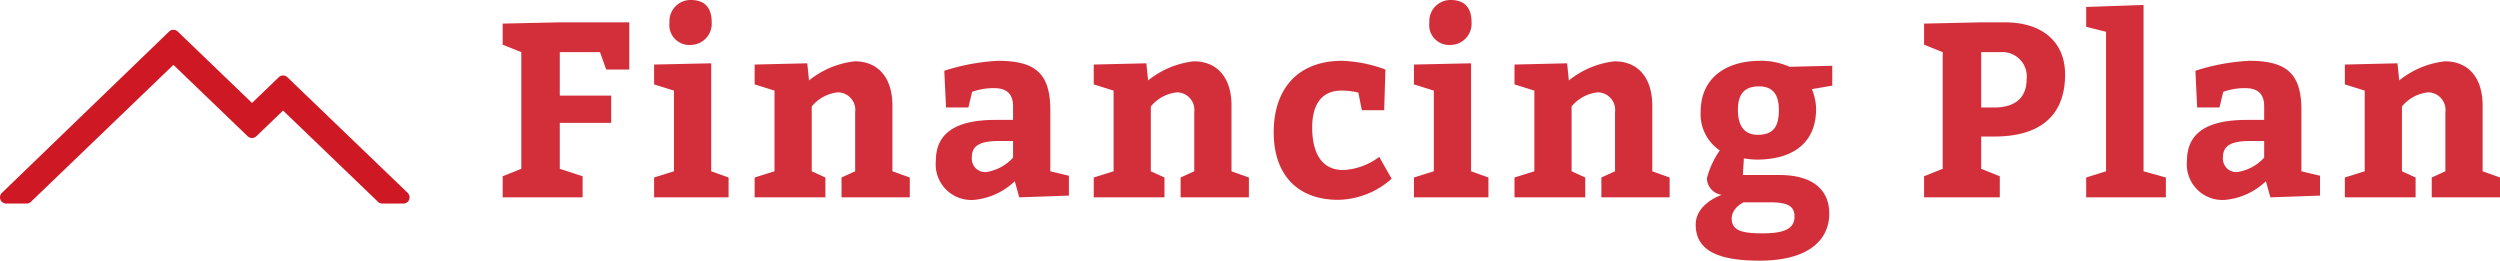 <svg xmlns="http://www.w3.org/2000/svg" width="201.42" height="21" viewBox="0 0 201.42 21">
  <g id="グループ_26002" data-name="グループ 26002" transform="translate(-119.5 -1388.1)">
    <path id="パス_123047" data-name="パス 123047" d="M7.34,0V-1.7L5.5-2.3V-6H9.64V-8.2H5.5v-3.5H8.74l.5,1.4H11.1v-3.8H5.5L.9-14v1.7l1.5.6v9.4L.9-1.7V0Zm7-14.1a1.608,1.608,0,0,0,1.72,1.82,1.712,1.712,0,0,0,1.68-1.82c0-1.26-.64-1.8-1.68-1.8A1.7,1.7,0,0,0,14.34-14.1Zm3.36,3.3-4.6.1v1.6l1.6.5v6.5l-1.6.5V0h6V-1.6l-1.4-.5Zm7.74,0-4.24.1v1.6l1.6.5v6.5l-1.6.5V0h5.7V-1.6l-1.1-.5V-7.32a3.113,3.113,0,0,1,2.14-1.14,1.419,1.419,0,0,1,1.36,1.6V-2.1l-1.1.5V0h5.5V-1.6l-1.4-.5V-7.4c0-2.18-1.1-3.56-3.04-3.56a7.14,7.14,0,0,0-3.68,1.54ZM42.52,0l4-.14v-1.6l-1.5-.36V-7.04c0-2.9-1.16-3.96-4.2-3.96a16.811,16.811,0,0,0-4.34.8l.14,2.96h1.8l.3-1.26a5.139,5.139,0,0,1,1.76-.3c1,0,1.54.44,1.54,1.46v1.1h-1.4c-3.04,0-4.82.94-4.82,3.3A2.867,2.867,0,0,0,38.92.2a5.489,5.489,0,0,0,3.24-1.5ZM38.7-3.24c0-.9.62-1.3,2.18-1.3h1.14V-3.2a3.7,3.7,0,0,1-2.14,1.16A1.08,1.08,0,0,1,38.7-3.24ZM52.76-10.8l-4.24.1v1.6l1.6.5v6.5l-1.6.5V0h5.7V-1.6l-1.1-.5V-7.32a3.113,3.113,0,0,1,2.14-1.14,1.419,1.419,0,0,1,1.36,1.6V-2.1l-1.1.5V0h5.5V-1.6l-1.4-.5V-7.4c0-2.18-1.1-3.56-3.04-3.56A7.14,7.14,0,0,0,52.9-9.42ZM72.52-1.5l-1-1.76a5.249,5.249,0,0,1-2.9,1.06c-1.66,0-2.5-1.26-2.5-3.44,0-2,.9-2.96,2.34-2.96a5.722,5.722,0,0,1,1.38.16l.28,1.42h1.8l.1-3.28a11.09,11.09,0,0,0-3.5-.7c-3.5,0-5.5,2.2-5.5,5.76,0,3.4,1.9,5.44,5.2,5.44A6.634,6.634,0,0,0,72.52-1.5Zm3.04-12.6a1.608,1.608,0,0,0,1.72,1.82,1.712,1.712,0,0,0,1.68-1.82c0-1.26-.64-1.8-1.68-1.8A1.7,1.7,0,0,0,75.56-14.1Zm3.36,3.3-4.6.1v1.6l1.6.5v6.5l-1.6.5V0h6V-1.6l-1.4-.5Zm7.74,0-4.24.1v1.6l1.6.5v6.5l-1.6.5V0h5.7V-1.6l-1.1-.5V-7.32a3.113,3.113,0,0,1,2.14-1.14,1.419,1.419,0,0,1,1.36,1.6V-2.1l-1.1.5V0h5.5V-1.6l-1.4-.5V-7.4c0-2.18-1.1-3.56-3.04-3.56A7.14,7.14,0,0,0,86.8-9.42Zm10.36,13c0,2.2,2.02,2.9,5.16,2.9,3.84,0,5.6-1.6,5.6-3.8,0-2-1.46-3.1-4-3.1h-2.96l.08-1.34a6.936,6.936,0,0,0,1.02.1c2.76,0,4.8-1.2,4.8-4.1a4.378,4.378,0,0,0-.34-1.58L108.02-9v-1.6l-3.44.08a5.6,5.6,0,0,0-2.36-.48c-2.74,0-4.8,1.36-4.8,4.1a3.512,3.512,0,0,0,1.54,3.12,6.892,6.892,0,0,0-1.04,2.26A1.39,1.39,0,0,0,99.12-.2S97.02.48,97.02,2.2Zm5.1-11.14c1.1,0,1.6.64,1.6,1.9,0,1.34-.44,2-1.7,2-1.14,0-1.6-.8-1.6-2C100.42-8.3,100.92-8.94,102.12-8.94ZM100.88.4h2.1c1.34,0,2,.24,2,1.14,0,.96-.76,1.36-2.56,1.36-1.64,0-2.5-.2-2.5-1.2C99.92.84,100.88.4,100.88.4ZM121.52,0V-1.7l-1.5-.6V-4.9h1.06c3.64,0,5.7-1.64,5.7-5,0-2.6-1.8-4.2-4.86-4.2h-1.9l-4.6.1v1.7l1.5.6v9.4l-1.5.6V0Zm-1.5-7.24V-11.7h1.6a1.962,1.962,0,0,1,2.06,2.2c0,1.48-.94,2.26-2.6,2.26ZM133.1-15.5l-4.62.16v1.6l1.6.4V-2.1l-1.6.5V0h6.42V-1.6l-1.8-.5ZM143.32,0l4-.14v-1.6l-1.5-.36V-7.04c0-2.9-1.16-3.96-4.2-3.96a16.811,16.811,0,0,0-4.34.8l.14,2.96h1.8l.3-1.26a5.139,5.139,0,0,1,1.76-.3c1,0,1.54.44,1.54,1.46v1.1h-1.4c-3.04,0-4.82.94-4.82,3.3A2.867,2.867,0,0,0,139.72.2a5.489,5.489,0,0,0,3.24-1.5ZM139.5-3.24c0-.9.62-1.3,2.18-1.3h1.14V-3.2a3.7,3.7,0,0,1-2.14,1.16A1.08,1.08,0,0,1,139.5-3.24Zm14.06-7.56-4.24.1v1.6l1.6.5v6.5l-1.6.5V0h5.7V-1.6l-1.1-.5V-7.32a3.113,3.113,0,0,1,2.14-1.14,1.419,1.419,0,0,1,1.36,1.6V-2.1l-1.1.5V0h5.5V-1.6l-1.4-.5V-7.4c0-2.18-1.1-3.56-3.04-3.56a7.14,7.14,0,0,0-3.68,1.54Z" transform="translate(159.1 1404)" fill="#ce1925" opacity="0.9"/>
    <g id="パス_113330" data-name="パス 113330">
      <path id="パス_113330-2" data-name="パス 113330" d="M2344,322.326h1.647l11.826-11.367,6.332,6.087,2.5-2.4,8,7.685h1.7l-9.694-9.318-2.5,2.4-6.332-6.087Z" transform="translate(-2224 1081.674)" fill="#ce1925"/>
      <path id="パス_113330_-_アウトライン" data-name="パス 113330 - アウトライン" d="M2376,322.826h-1.7a.5.5,0,0,1-.346-.14l-7.649-7.352-2.155,2.072a.5.5,0,0,1-.693,0l-5.986-5.754-11.479,11.034a.5.5,0,0,1-.346.14H2344a.5.5,0,0,1-.347-.86l13.472-13a.5.5,0,0,1,.694,0l5.986,5.754,2.155-2.072a.5.5,0,0,1,.693,0l9.694,9.318a.5.5,0,0,1-.346.86Zm-1.5-1h.255l-8.452-8.124-2.155,2.072a.5.5,0,0,1-.693,0l-5.985-5.753-12.235,11.806h.207l11.681-11.228a.5.5,0,0,1,.693,0l5.986,5.754,2.155-2.072a.5.5,0,0,1,.693,0Z" transform="translate(-2224 1081.674)" fill="#ce1925"/>
    </g>
  </g>
</svg>
